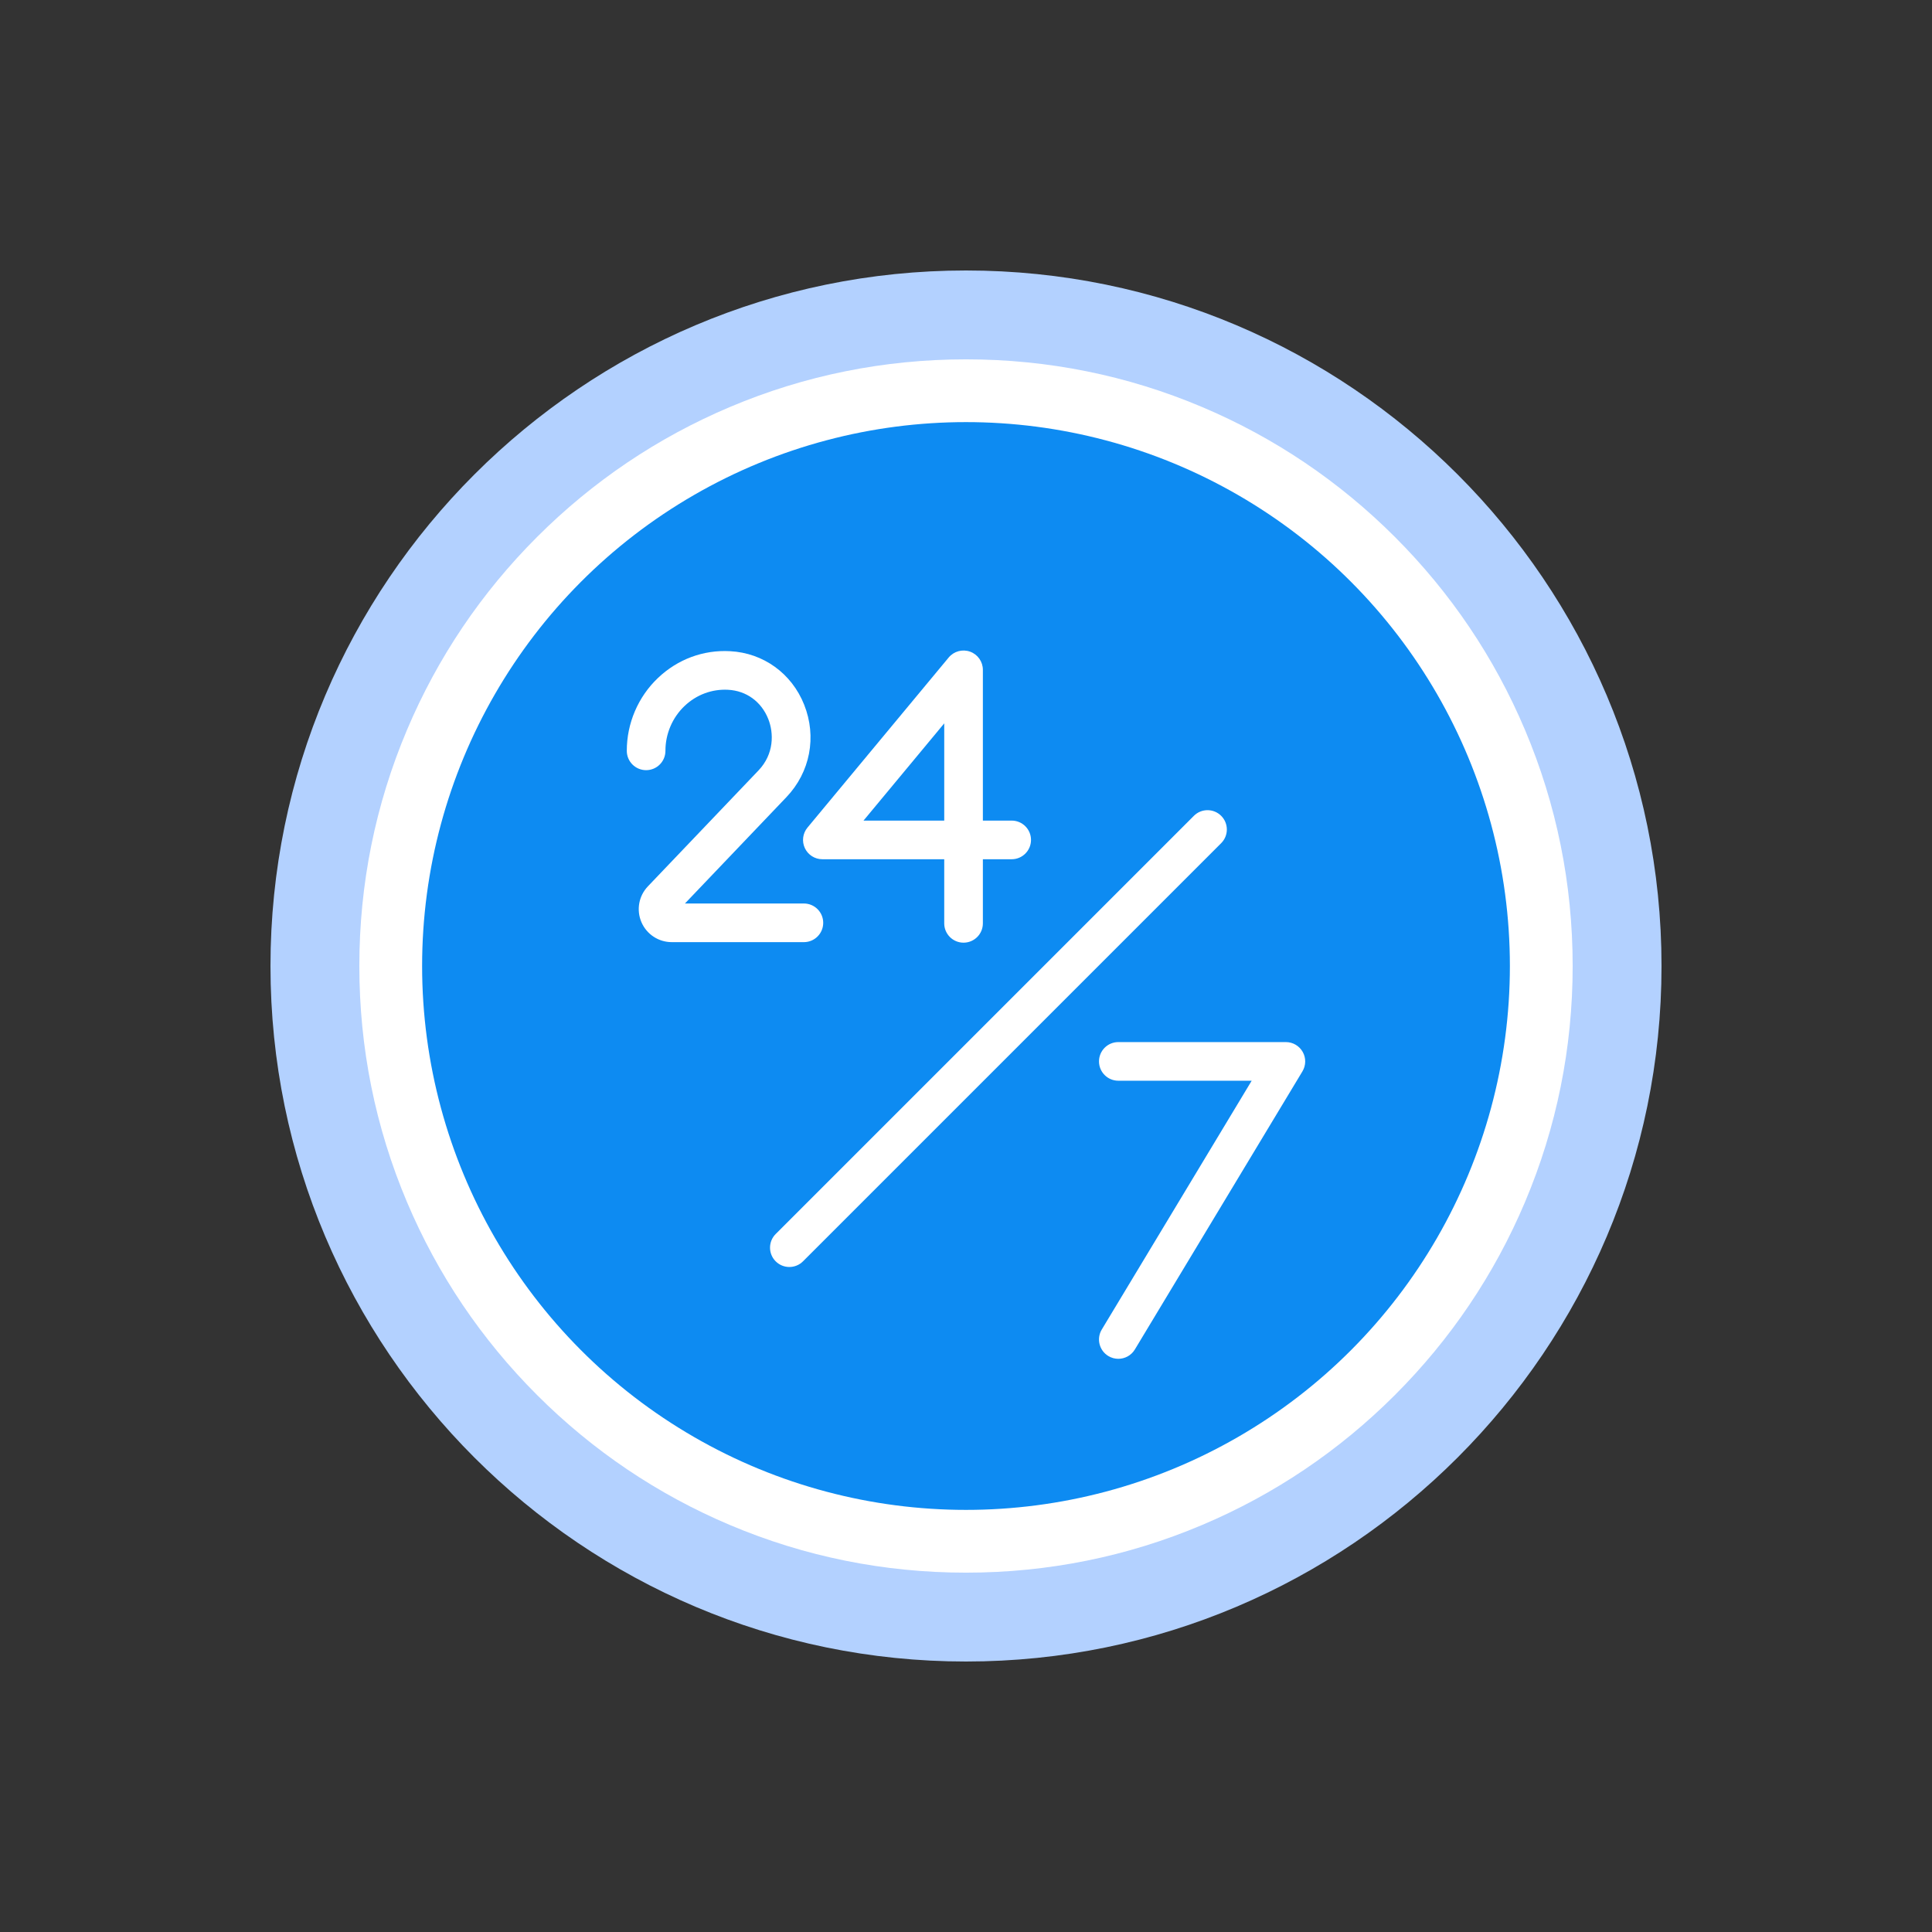 <?xml version="1.0" encoding="UTF-8"?>
<svg id="Layer_1" data-name="Layer 1" xmlns="http://www.w3.org/2000/svg" width="500" height="500" viewBox="0 0 500 500">
  <rect x="0" y="0" width="500" height="500" fill="#333333" stroke="none"/>
  <path d="M70,250c0,99.251,80.749,180,180,180s180-80.749,180-180-80.746-180-180-180S70,150.746,70,250Z" style="fill: #b3d1ff;"/>
  <path d="M361.017,138.981c14.417,14.417,25.737,31.206,33.644,49.905,8.189,19.358,12.343,39.92,12.343,61.114s-4.155,41.753-12.343,61.114c-7.908,18.695-19.227,35.488-33.644,49.905-14.417,14.417-31.206,25.737-49.905,33.644-19.358,8.189-39.92,12.34-61.114,12.34s-41.753-4.151-61.114-12.34c-18.695-7.908-35.488-19.227-49.905-33.644-14.417-14.417-25.737-31.209-33.644-49.905-8.189-19.361-12.34-39.923-12.34-61.114s4.151-41.756,12.34-61.114c7.908-18.699,19.227-35.488,33.644-49.905,14.417-14.417,31.209-25.737,49.905-33.644,19.361-8.189,39.923-12.34,61.114-12.34s41.756,4.151,61.114,12.34c18.699,7.908,35.488,19.227,49.905,33.644Z" style="fill: #fff;"/>
  <circle cx="250" cy="250" r="140.758" style="fill: #0d8bf2;"/>
  <g>
    <path d="M208.046,243.824h-34.198c-3.422,0-6.503-2.032-7.85-5.179-1.347-3.146-.69-6.778,1.671-9.254l28.624-29.998c4.075-4.271,3.979-9.684,2.532-13.323-1.785-4.487-5.674-7.312-10.402-7.557-4.169-.223-8.171,1.264-11.258,4.193-3.157,2.999-4.962,7.226-4.951,11.598.007,2.762-2.226,5.006-4.987,5.013h-.013c-2.756,0-4.993-2.23-5-4.987-.019-7.11,2.922-13.99,8.065-18.874,5.102-4.846,11.729-7.314,18.673-6.928,8.595.443,15.943,5.749,19.164,13.846,3.311,8.32,1.552,17.486-4.589,23.922l-26.266,27.528h30.784c2.762,0,5,2.238,5,5s-2.238,5-5,5Z" style="fill: #fff;"/>
    <path d="M249.366,243.963c-2.762,0-5-2.238-5-5v-16.593h-31.542c-1.938,0-3.702-1.12-4.526-2.875-.823-1.755-.559-3.827.68-5.318l36.542-44.016c1.346-1.622,3.562-2.223,5.545-1.51,1.981.716,3.302,2.597,3.302,4.703v39.016h7.457c2.762,0,5,2.238,5,5s-2.238,5-5,5h-7.457v16.593c0,2.762-2.238,5-5,5ZM223.474,212.37h20.893v-25.165l-20.893,25.165Z" style="fill: #fff;"/>
    <path d="M289.416,351.659c-.879,0-1.769-.231-2.575-.719-2.365-1.425-3.128-4.498-1.702-6.862l38.797-64.388h-34.515c-2.762,0-5-2.238-5-5s2.238-5,5-5h43.365c1.803,0,3.467.971,4.354,2.541.887,1.569.859,3.495-.071,5.039l-43.365,71.968c-.938,1.559-2.592,2.421-4.287,2.421Z" style="fill: #fff;"/>
    <path d="M204.283,327.896c-1.279,0-2.56-.488-3.535-1.465-1.953-1.952-1.953-5.118,0-7.07l108.223-108.223c1.951-1.953,5.119-1.953,7.07,0,1.953,1.952,1.953,5.118,0,7.07l-108.223,108.223c-.976.977-2.256,1.465-3.535,1.465Z" style="fill: #fff;"/>
  </g>
</svg>
